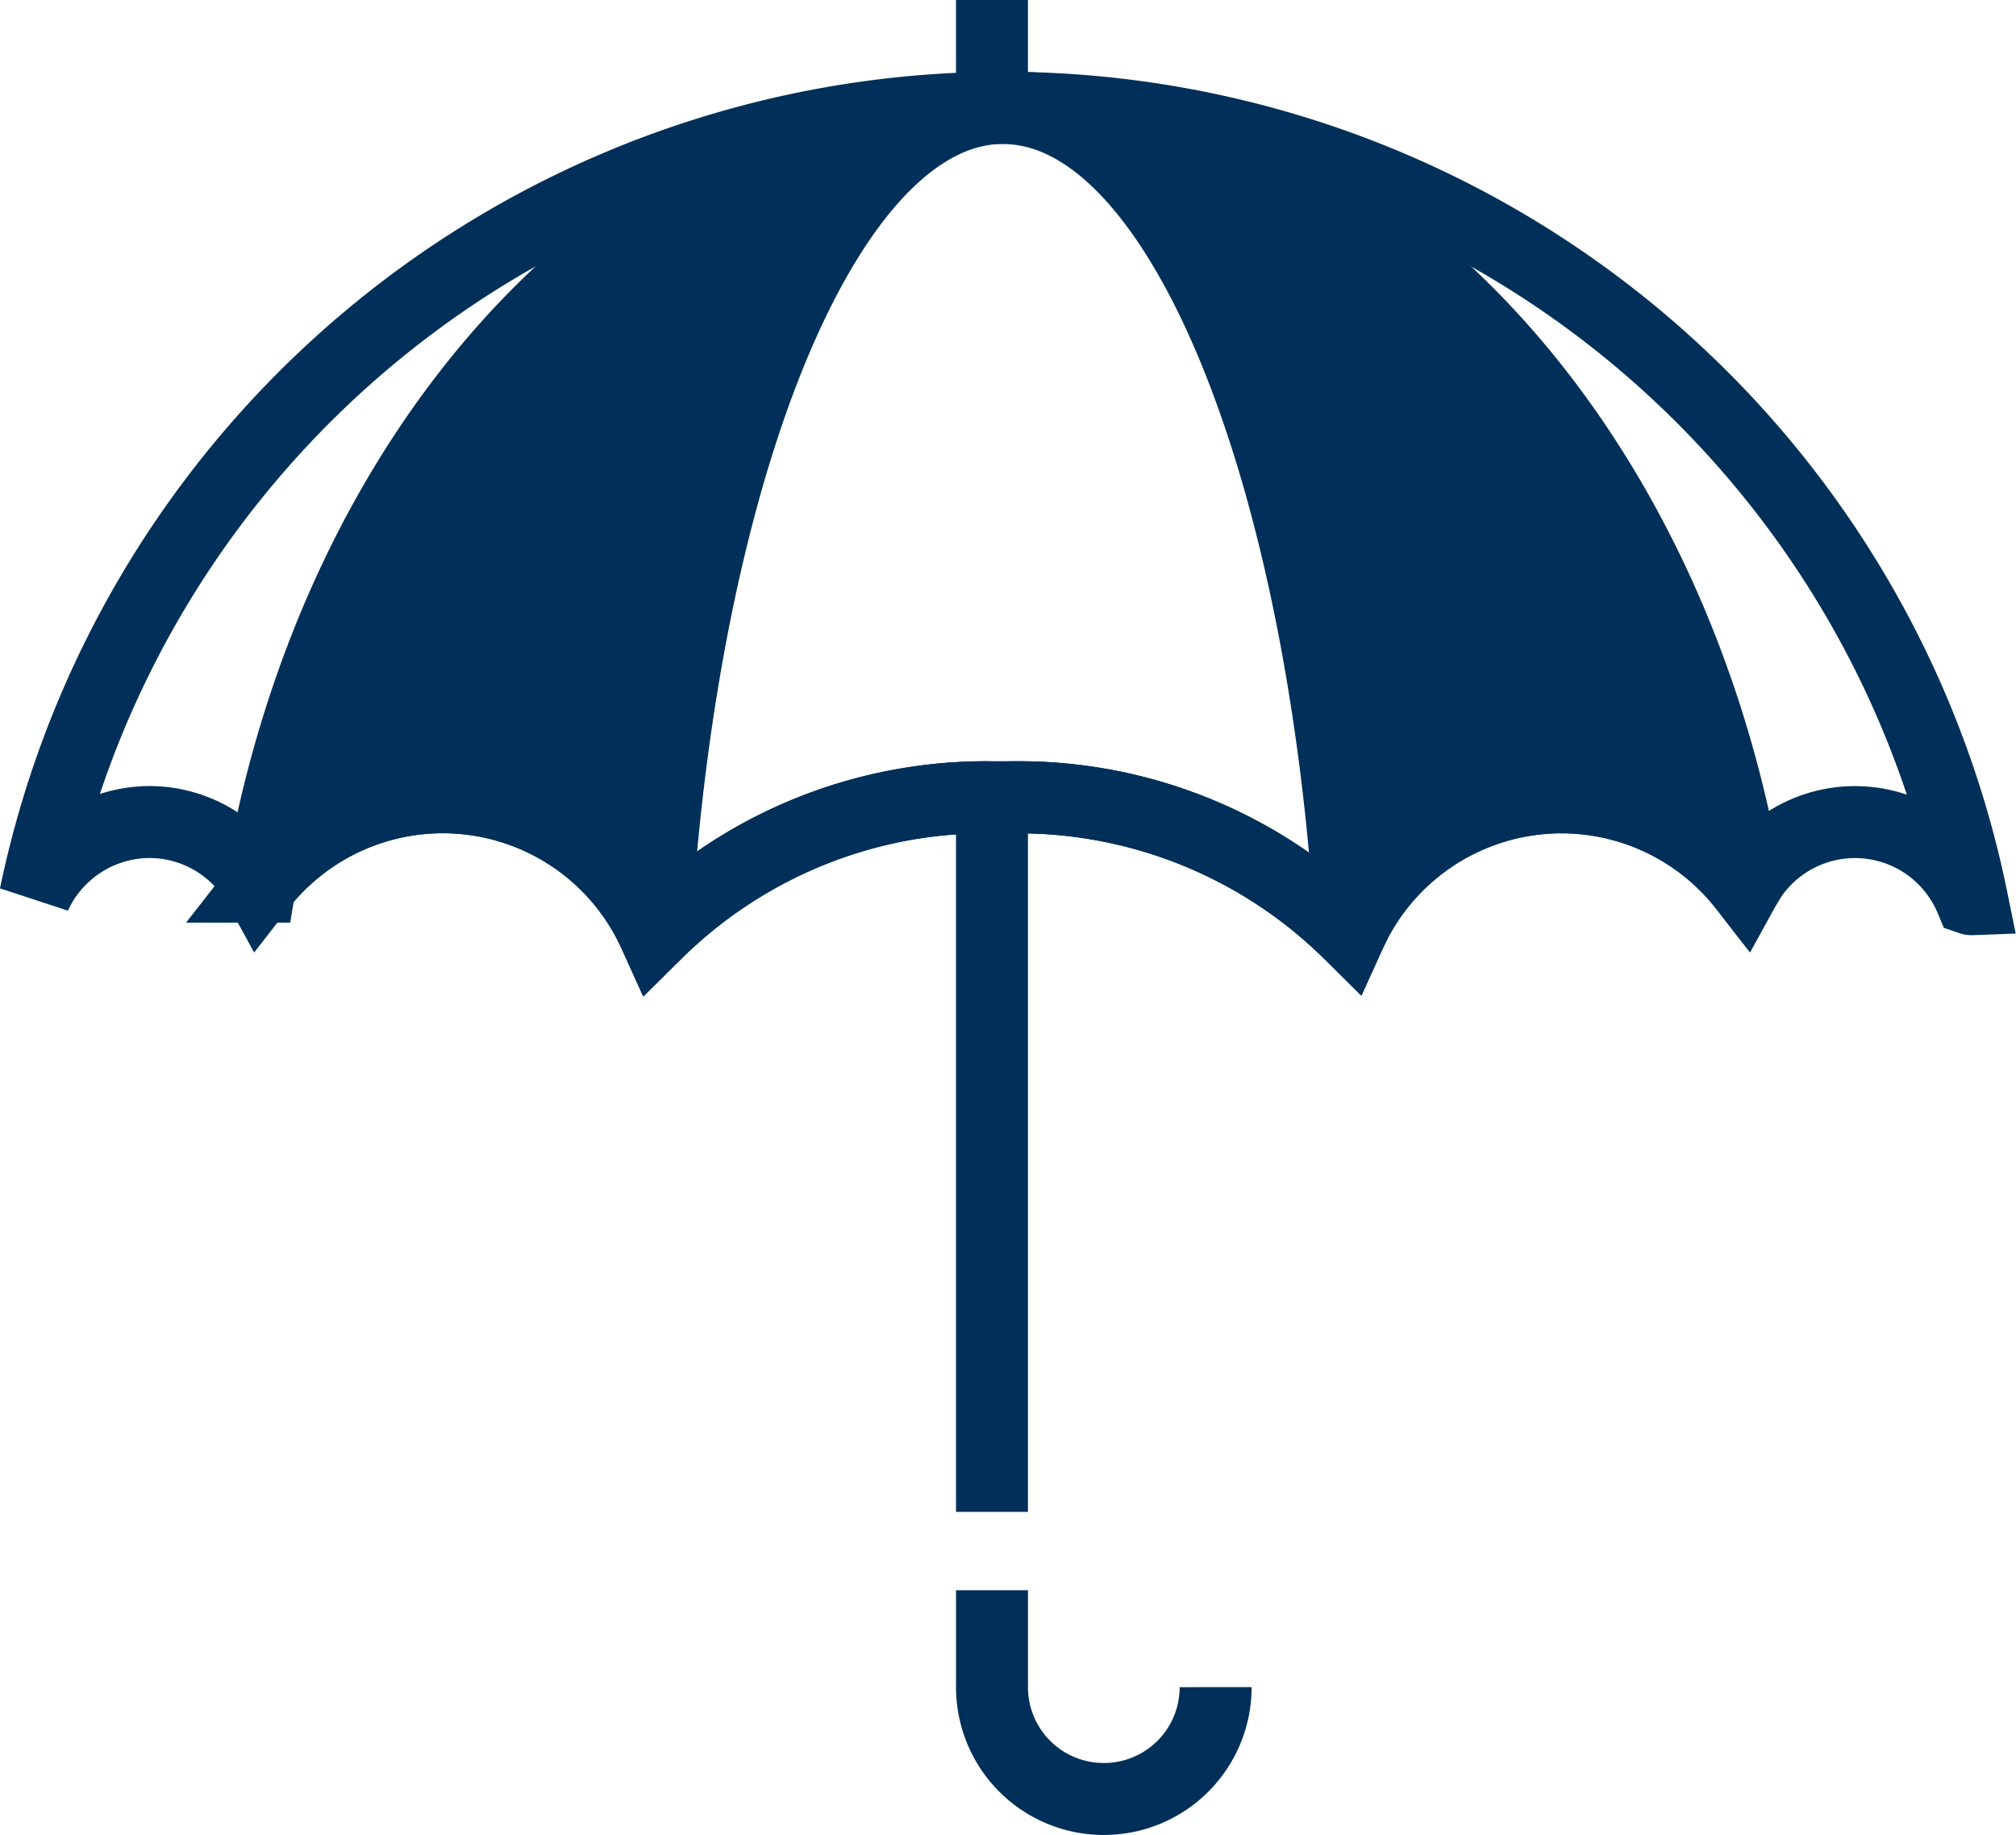 <svg xmlns="http://www.w3.org/2000/svg" width="112.089" height="102" viewBox="0 0 112.089 102">
  <g id="Group_2556" data-name="Group 2556" transform="translate(7269.958 -2521.134)">
    <g id="Group_2542" data-name="Group 2542" transform="translate(-7268 2521.134)">
      <line id="Line_15" data-name="Line 15" y1="4.586" transform="translate(53.196)" fill="none" stroke="#003059" stroke-width="4"/>
      <line id="Line_16" data-name="Line 16" y1="40.77" transform="translate(53.196 43.271)" fill="none" stroke="#003059" stroke-width="4"/>
      <path id="Path_116932" data-name="Path 116932" d="M77.815,110.007a6.213,6.213,0,0,1-6.217,6.217h0a6.213,6.213,0,0,1-6.217-6.217V104.62" transform="translate(-12.184 -16.225)" fill="none" stroke="#003059" stroke-width="4"/>
      <path id="Path_116933" data-name="Path 116933" d="M16.642,58.968a6.973,6.973,0,0,1,6.1,3.62A12.91,12.91,0,0,1,44.7,65.176,26.175,26.175,0,0,1,63.147,57.6c.212,0,.415.029.628.029.386-.019.763-.029,1.159-.029a26.175,26.175,0,0,1,18.449,7.579,12.91,12.91,0,0,1,21.954-2.587,6.985,6.985,0,0,1,12.56.656.188.188,0,0,0,.068.01A54.969,54.969,0,0,0,10.28,63.062,7.016,7.016,0,0,1,16.642,58.968Z" transform="translate(-10.28 -13.274)" fill="none" stroke="#003059" stroke-width="4"/>
      <path id="Path_116934" data-name="Path 116934" d="M33.386,57.588a12.913,12.913,0,0,1,11.759,7.579,26.175,26.175,0,0,1,18.449-7.579c.212,0,.415.029.628.029.386-.019.763-.029,1.159-.029A26.175,26.175,0,0,1,83.83,65.167a12.91,12.91,0,0,1,21.954-2.587c.029-.048.068-.1.1-.154C101.719,37.748,84.8,19.26,64.56,19.26c-20.293,0-37.237,18.546-41.35,43.3A12.9,12.9,0,0,1,33.386,57.588Z" transform="translate(-10.727 -13.274)" fill="none" stroke="#003059" stroke-width="4"/>
      <path id="Path_116935" data-name="Path 116935" d="M84.674,65.061c-1.5-24.908-8.959-44.12-18.131-45.675h0a4.814,4.814,0,0,0-.521-.068c-.2-.019-.405-.039-.608-.039-.029,0-.048-.01-.068-.01h-.029c-.048,0-.1.01-.154.01-.174.01-.348.01-.512.029C55.229,20.2,47.505,39.67,45.97,65.061a.577.577,0,0,1,.058.106A26.213,26.213,0,0,1,64.41,57.588h1.815a26.172,26.172,0,0,1,18.382,7.579C84.626,65.128,84.655,65.1,84.674,65.061Z" transform="translate(-11.514 -13.275)" fill="none" stroke="#003059" stroke-width="4"/>
    </g>
    <path id="Path_116936" data-name="Path 116936" d="M56.592,21.75S30.158,26.992,25.08,58.774c0,0,3.476-3.8,9.954-1.6s8.882,5.242,8.882,5.242S51.089,22.986,56.592,21.75Z" transform="translate(-7278.792 2507.773)" fill="#003059"/>
    <path id="Path_116937" data-name="Path 116937" d="M73.69,21.75s26.434,5.242,31.512,37.024c0,0-3.476-3.8-9.954-1.6s-8.882,5.242-8.882,5.242S79.193,22.986,73.69,21.75Z" transform="translate(-7280.472 2507.773)" fill="#003059"/>
  </g>
</svg>

